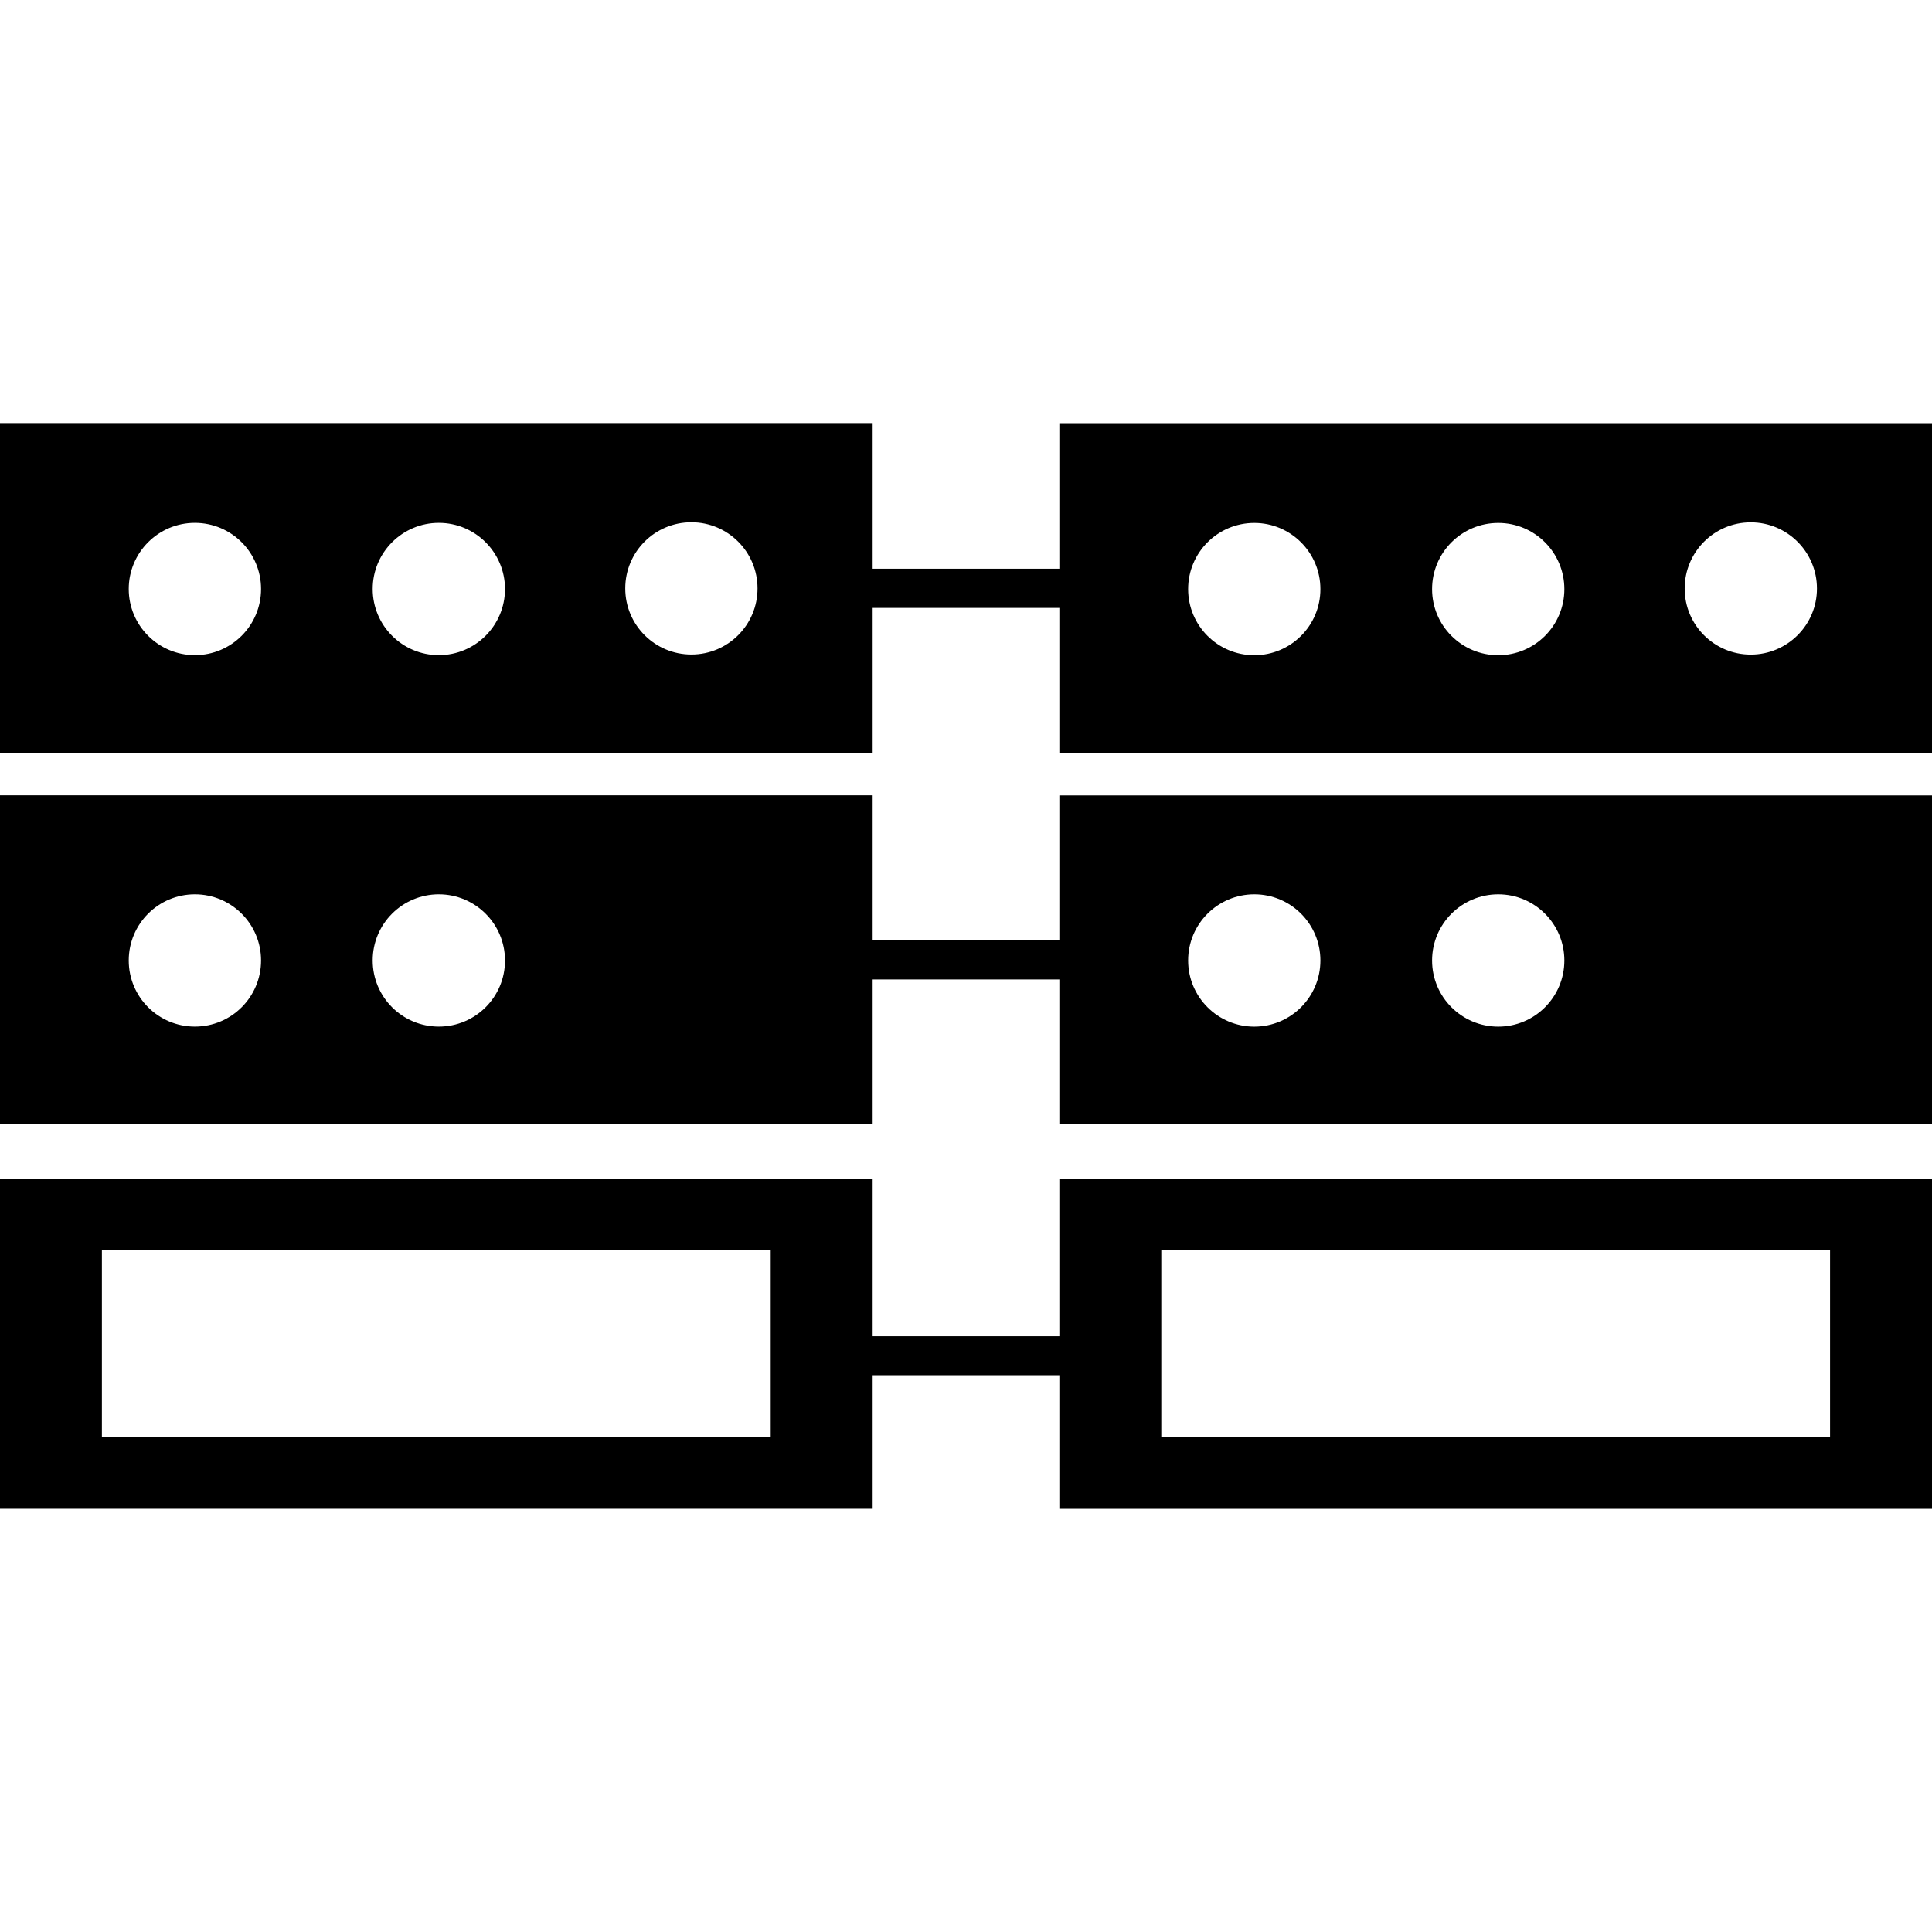 <?xml version="1.0" encoding="iso-8859-1"?>
<!-- Uploaded to: SVG Repo, www.svgrepo.com, Generator: SVG Repo Mixer Tools -->
<!DOCTYPE svg PUBLIC "-//W3C//DTD SVG 1.1//EN" "http://www.w3.org/Graphics/SVG/1.1/DTD/svg11.dtd">
<svg fill="#000000" version="1.1" id="Capa_1" xmlns="http://www.w3.org/2000/svg" xmlns:xlink="http://www.w3.org/1999/xlink" 
	 width="800px" height="800px" viewBox="0 0 49.371 49.371"
	 xml:space="preserve">
<g>
	<g id="_x37_5_88_">
		<g>
			<path d="M27.071,34.146H22.3v-4.014H0v8.406h22.3v-3.395h4.771v3.396h22.3v-8.406h-22.3V34.146z M19.695,36.729H2.604v-4.783
				h17.091V36.729z M29.676,31.947h17.09v4.783h-17.09V31.947z"/>
			<path d="M27.071,24.029H22.3v-3.705H0v8.406h22.3v-3.701h4.771v3.705h22.3v-8.408h-22.3V24.029z M4.98,26.234
				c-0.934,0-1.69-0.756-1.69-1.69s0.757-1.69,1.69-1.69s1.691,0.757,1.691,1.69C6.671,25.479,5.914,26.234,4.98,26.234z
				 M11.214,26.234c-0.934,0-1.69-0.756-1.69-1.69s0.757-1.69,1.69-1.69c0.933,0,1.691,0.757,1.691,1.69
				C12.906,25.479,12.148,26.234,11.214,26.234z M38.287,22.854c0.934,0,1.689,0.758,1.689,1.691c0,0.933-0.756,1.69-1.689,1.69
				c-0.936,0-1.691-0.758-1.691-1.69C36.596,23.612,37.352,22.854,38.287,22.854z M32.053,22.854c0.934,0,1.689,0.758,1.689,1.691
				c0,0.933-0.758,1.69-1.689,1.69c-0.934,0-1.691-0.758-1.691-1.69C30.361,23.612,31.119,22.854,32.053,22.854z"/>
			<path d="M27.071,10.833v3.701H22.3V10.83H0v8.407h22.3v-3.703h4.771v3.707h22.3v-8.408H27.071z M4.98,16.742
				c-0.934,0-1.69-0.759-1.69-1.691s0.757-1.69,1.69-1.69s1.691,0.758,1.691,1.69S5.914,16.742,4.98,16.742z M11.214,16.742
				c-0.934,0-1.69-0.759-1.69-1.691s0.757-1.69,1.69-1.69c0.933,0,1.691,0.758,1.691,1.69S12.148,16.742,11.214,16.742z
				 M17.668,16.726c-0.935,0-1.69-0.757-1.69-1.69c0-0.935,0.756-1.69,1.69-1.69s1.69,0.757,1.69,1.69
				C19.359,15.969,18.603,16.726,17.668,16.726z M32.053,16.744c-0.935,0-1.691-0.758-1.691-1.69c0-0.935,0.758-1.691,1.691-1.691
				c0.932,0,1.689,0.758,1.689,1.691C33.743,15.986,32.986,16.744,32.053,16.744z M38.287,16.744c-0.936,0-1.691-0.758-1.691-1.69
				c0-0.935,0.758-1.691,1.691-1.691s1.689,0.758,1.689,1.691C39.977,15.986,39.221,16.744,38.287,16.744z M44.74,16.728
				c-0.934,0-1.689-0.757-1.689-1.689c0-0.934,0.756-1.691,1.689-1.691c0.933,0,1.691,0.758,1.691,1.691
				C46.432,15.971,45.673,16.728,44.74,16.728z"/>
		</g>
	</g>
</g>
</svg>